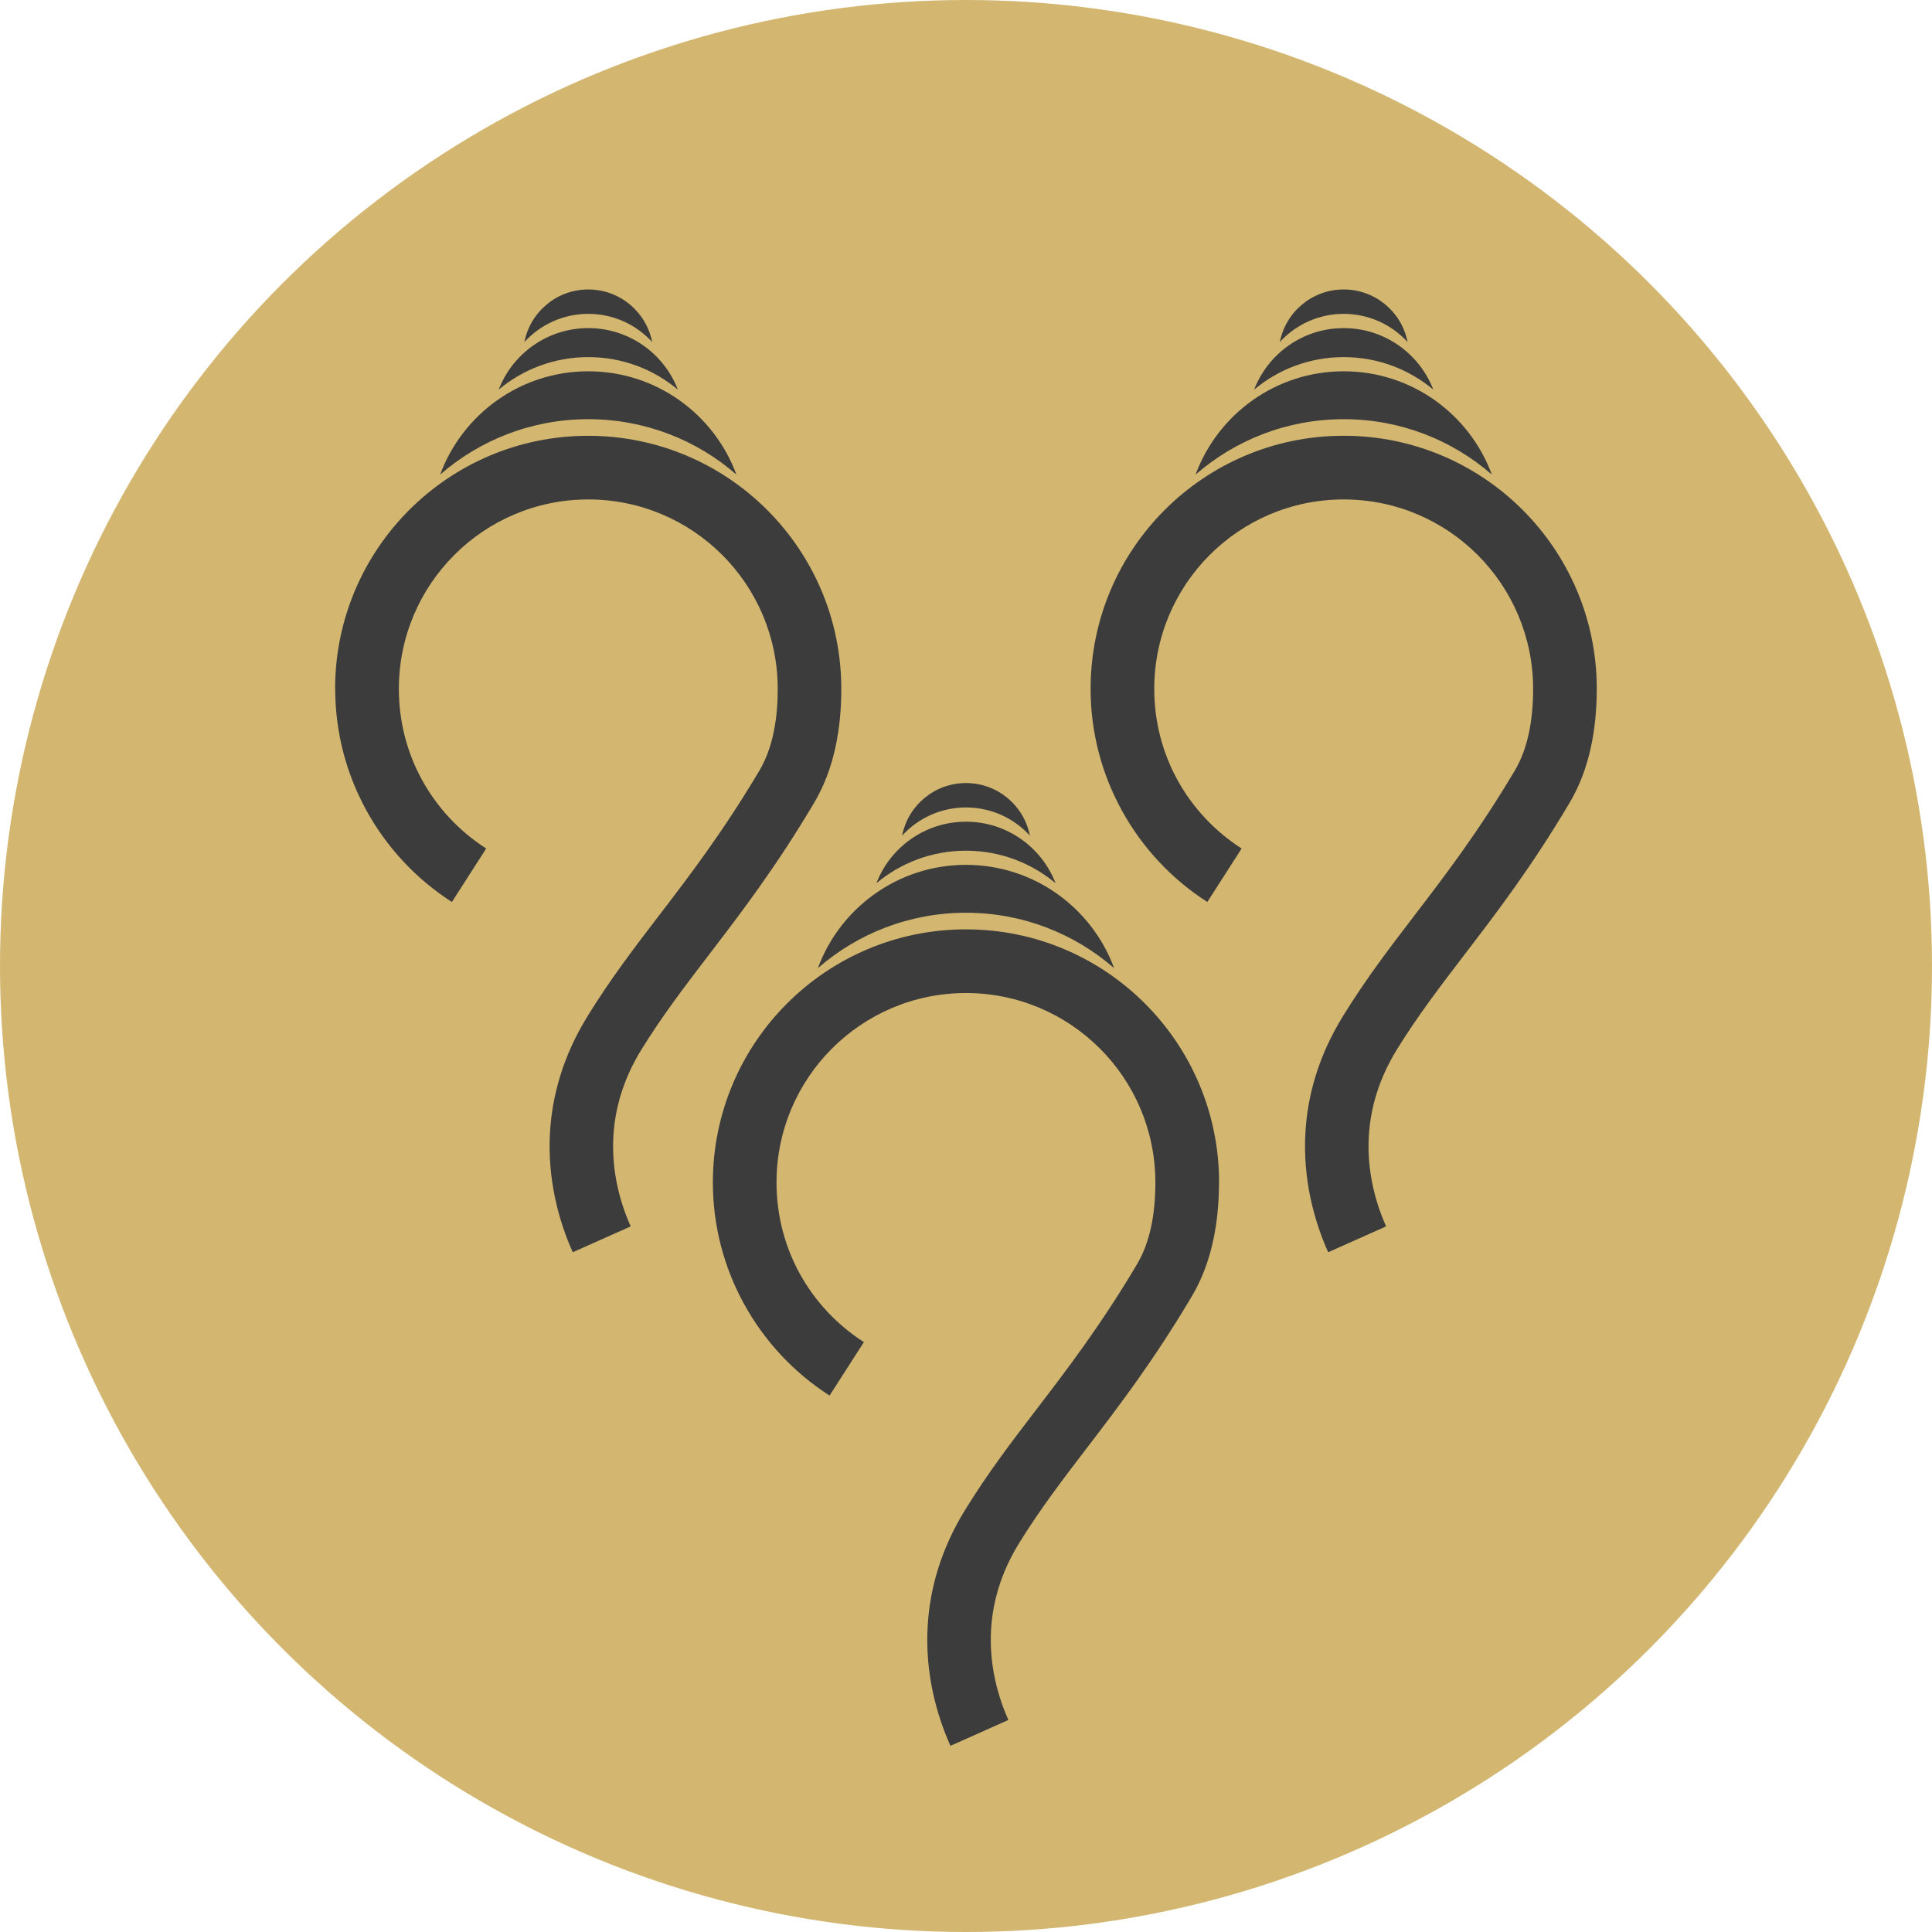 <?xml version="1.0" encoding="UTF-8"?>
<svg id="Layer_2" data-name="Layer 2" xmlns="http://www.w3.org/2000/svg" viewBox="0 0 676.92 676.92">
  <defs>
    <style>
      .cls-1 {
        fill: #3c3c3c;
        fill-rule: evenodd;
      }

      .cls-2 {
        fill: #d3b670;
      }
    </style>
  </defs>
  <g id="Layer_1-2" data-name="Layer 1">
    <circle class="cls-2" cx="338.46" cy="338.46" r="338.46"/>
    <g>
      <path class="cls-1" d="M206.12,101.42c11.09,0,20.34,7.92,22.38,18.42-5.54-6.07-13.52-9.87-22.38-9.87s-16.84,3.81-22.38,9.87c2.04-10.5,11.29-18.42,22.38-18.42ZM206.12,114.96c14.31,0,26.53,8.95,31.38,21.55-8.5-7.11-19.44-11.39-31.38-11.39s-22.89,4.28-31.39,11.39c4.85-12.6,17.08-21.55,31.39-21.55ZM206.12,130.09c23.82,0,44.12,15.07,51.9,36.19-13.89-12.09-32.05-19.41-51.9-19.41s-38.01,7.32-51.9,19.41c7.78-21.12,28.08-36.19,51.9-36.19ZM117.45,241.13v.59c.06,15.2,3.99,29.55,10.86,42.11,7.18,13.11,17.53,24.2,30.02,32.2l12.02-18.73c-9.4-6.03-17.18-14.33-22.52-24.1-5.15-9.41-8.08-20.26-8.08-31.84,0-18.33,7.43-34.92,19.44-46.93,12.01-12.01,28.61-19.44,46.93-19.44s34.92,7.43,46.93,19.44c12.01,12.01,19.44,28.61,19.44,46.93,0,5.43-.44,10.74-1.52,15.68-1.02,4.69-2.59,9.06-4.88,12.92-12.77,21.52-24.43,36.76-35.21,50.84-8.78,11.47-16.99,22.2-25.05,35.29-8.59,13.94-12.32,27.7-13.11,40.4-1.02,16.66,3.09,31.4,7.96,42.26l20.3-9.06c-3.7-8.23-6.82-19.37-6.05-31.89.58-9.38,3.37-19.6,9.79-30.03,7.32-11.87,15.3-22.3,23.83-33.45,11.17-14.6,23.27-30.41,36.69-53.02,3.59-6.04,6-12.64,7.49-19.54,1.44-6.64,2.04-13.52,2.04-20.39,0-24.48-9.93-46.65-25.98-62.7-16.05-16.05-38.22-25.98-62.7-25.98s-46.65,9.93-62.7,25.98c-16,16-25.91,38.08-25.98,62.47Z"/>
      <path class="cls-1" d="M470.8,101.42c11.09,0,20.34,7.92,22.38,18.42-5.54-6.07-13.52-9.87-22.38-9.87s-16.84,3.81-22.38,9.87c2.04-10.5,11.29-18.42,22.38-18.42ZM470.8,114.96c14.31,0,26.53,8.95,31.39,21.55-8.5-7.11-19.44-11.39-31.39-11.39s-22.89,4.28-31.38,11.39c4.85-12.6,17.08-21.55,31.38-21.55ZM470.8,130.09c23.82,0,44.13,15.07,51.9,36.19-13.89-12.09-32.04-19.41-51.9-19.41s-38.01,7.32-51.9,19.41c7.78-21.12,28.09-36.19,51.9-36.19ZM559.47,241.68v-.32c0-24.48-9.93-46.65-25.98-62.7-16.05-16.05-38.22-25.98-62.7-25.98s-46.65,9.93-62.7,25.98c-16.05,16.05-25.97,38.22-25.97,62.7,0,15.34,3.94,29.81,10.87,42.47,7.17,13.11,17.53,24.2,30.02,32.2l12.02-18.73c-9.4-6.03-17.18-14.33-22.53-24.1-5.15-9.41-8.08-20.26-8.08-31.84,0-18.33,7.43-34.92,19.44-46.93,12.01-12.01,28.6-19.44,46.93-19.44s34.92,7.43,46.93,19.44c12.01,12.01,19.44,28.61,19.44,46.93,0,5.43-.45,10.74-1.52,15.68-1.02,4.69-2.59,9.06-4.88,12.92-12.78,21.52-24.44,36.76-35.21,50.84-8.78,11.47-16.99,22.2-25.05,35.29-8.59,13.94-12.32,27.7-13.1,40.4-1.03,16.66,3.09,31.4,7.96,42.26l20.3-9.06c-3.69-8.23-6.82-19.37-6.04-31.89.58-9.38,3.37-19.6,9.79-30.03,7.31-11.87,15.3-22.3,23.83-33.45,11.17-14.6,23.27-30.41,36.69-53.02,3.59-6.04,6-12.64,7.49-19.54,1.42-6.54,2.02-13.3,2.04-20.06Z"/>
      <path class="cls-1" d="M338.46,274.36c11.09,0,20.34,7.92,22.38,18.42-5.54-6.07-13.52-9.87-22.38-9.87s-16.84,3.81-22.38,9.87c2.04-10.5,11.29-18.42,22.38-18.42ZM338.46,287.9c14.31,0,26.53,8.95,31.38,21.55-8.5-7.11-19.44-11.39-31.38-11.39s-22.89,4.28-31.39,11.39c4.85-12.6,17.08-21.55,31.39-21.55ZM338.46,303.02c23.82,0,44.12,15.07,51.9,36.19-13.89-12.09-32.04-19.41-51.9-19.41s-38.01,7.32-51.9,19.41c7.78-21.12,28.08-36.19,51.9-36.19ZM427.13,414.62v-.32c0-24.48-9.93-46.65-25.98-62.7-16.05-16.05-38.22-25.98-62.7-25.98s-46.65,9.93-62.7,25.98c-16.05,16.05-25.98,38.22-25.98,62.7,0,15.34,3.94,29.81,10.87,42.47,7.17,13.11,17.53,24.2,30.02,32.2l12.02-18.73c-9.4-6.03-17.18-14.33-22.53-24.1-5.15-9.41-8.08-20.26-8.08-31.84,0-18.33,7.43-34.92,19.44-46.93,12.01-12.01,28.6-19.44,46.93-19.44s34.92,7.43,46.93,19.44c12.01,12.01,19.44,28.61,19.44,46.93,0,5.43-.45,10.74-1.52,15.68-1.02,4.68-2.59,9.06-4.88,12.92-12.77,21.52-24.43,36.76-35.21,50.84-8.78,11.47-16.99,22.2-25.05,35.29-8.59,13.94-12.32,27.7-13.1,40.4-1.03,16.66,3.09,31.4,7.96,42.26l20.3-9.06c-3.69-8.23-6.82-19.37-6.05-31.9.58-9.38,3.37-19.6,9.79-30.03,7.32-11.87,15.3-22.3,23.83-33.46,11.17-14.6,23.27-30.41,36.69-53.02,3.59-6.04,6-12.64,7.49-19.54,1.42-6.54,2.02-13.3,2.04-20.06Z"/>
    </g>
  </g>
</svg>